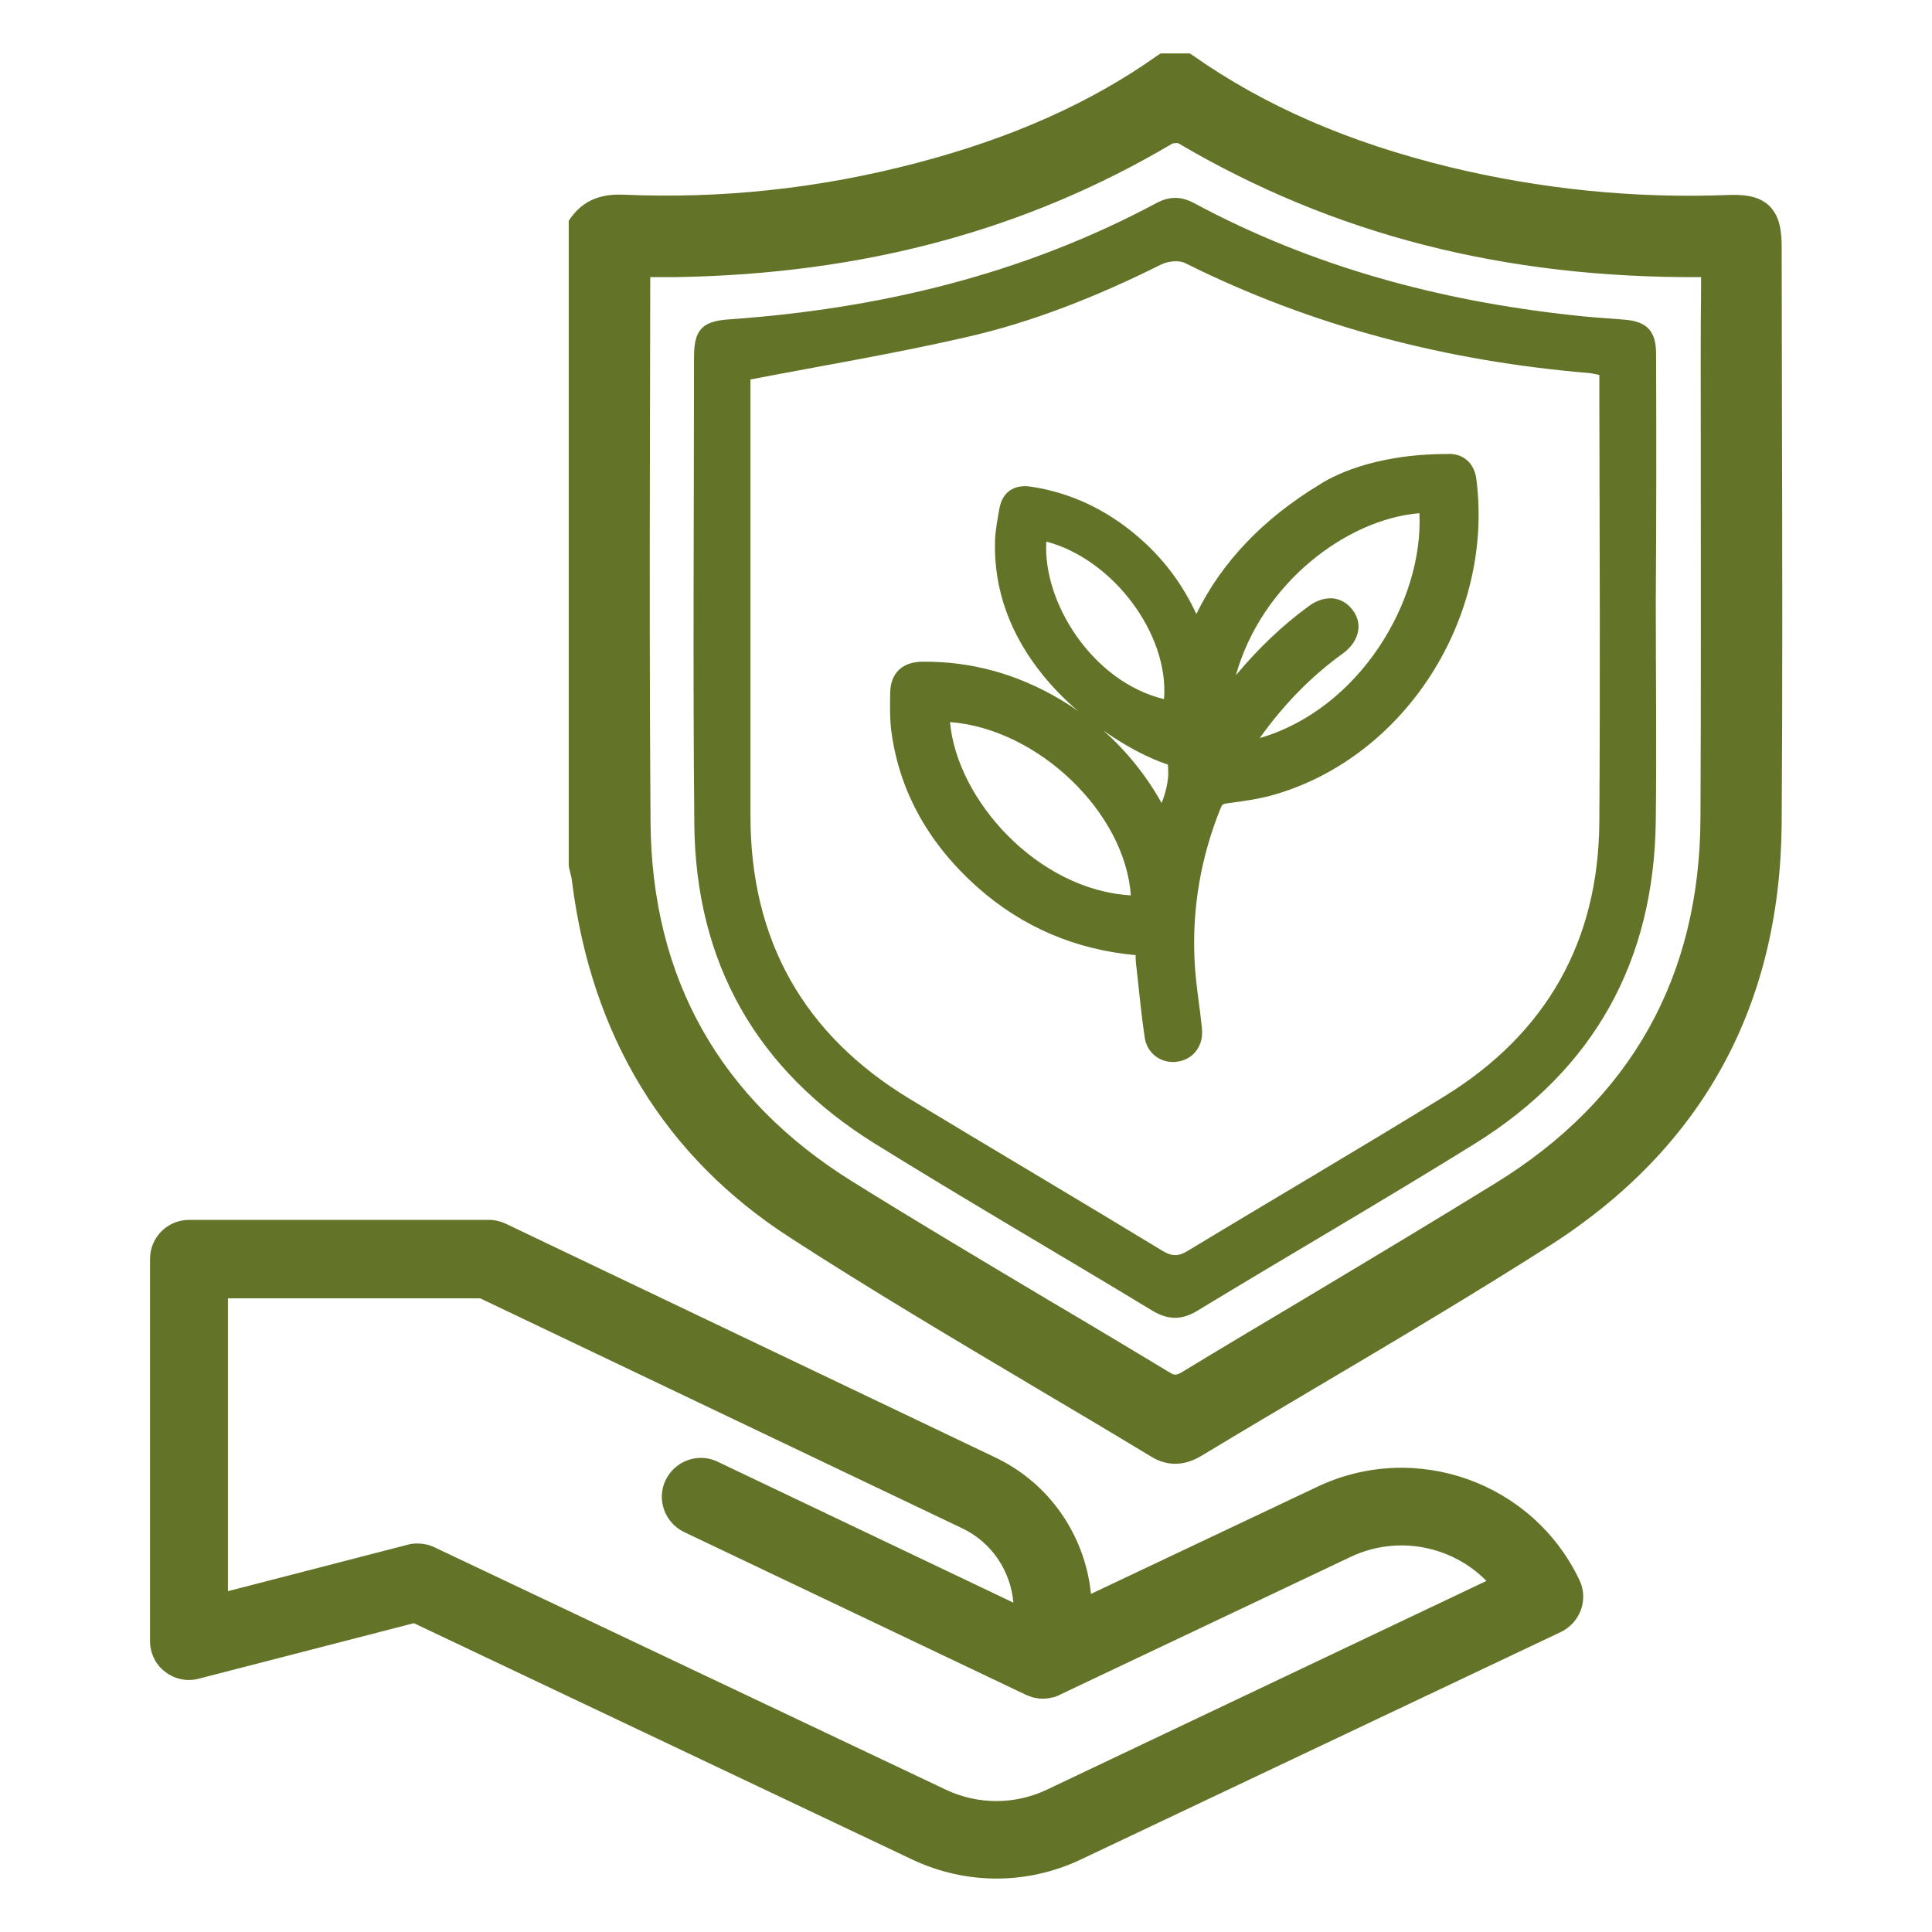 <?xml version="1.0" encoding="utf-8"?>
<!-- Generator: Adobe Illustrator 25.0.1, SVG Export Plug-In . SVG Version: 6.00 Build 0)  -->
<svg version="1.1" id="Layer_1" xmlns="http://www.w3.org/2000/svg" xmlns:xlink="http://www.w3.org/1999/xlink" x="0px" y="0px"
	 viewBox="0 0 64 64" width="64" height="64" style="enable-background:new 0 0 64 64;" xml:space="preserve">
<style type="text/css">
	.st0{fill:#637428;}
</style>
<path class="st0" d="M43.64,49.25l-7.5,3.55c-0.19-1.9-1.34-3.65-3.17-4.52l-16.21-7.74c-0.17-0.08-0.36-0.13-0.56-0.13H6.26
	c-0.71,0-1.29,0.58-1.29,1.29v12.66c0,0.4,0.18,0.78,0.5,1.02c0.32,0.25,0.73,0.33,1.11,0.23l7.13-1.84l16.51,7.83
	c0.89,0.42,1.84,0.63,2.79,0.63s1.9-0.21,2.79-0.63l15.91-7.54c0.64-0.31,0.92-1.08,0.61-1.72C50.78,49.1,46.89,47.71,43.64,49.25z
	 M34.69,59.28c-1.07,0.51-2.3,0.51-3.37,0l-16.94-8.03c-0.17-0.08-0.36-0.12-0.55-0.12c-0.11,0-0.22,0.01-0.32,0.04l-5.96,1.54v-9.7
	h8.36l15.95,7.61c1,0.47,1.62,1.43,1.71,2.47l-9.8-4.67c-0.64-0.31-1.41-0.03-1.72,0.61s-0.03,1.41,0.61,1.72L34,56.15
	c0.05,0.02,0.11,0.04,0.16,0.06c0.01,0,0.02,0.01,0.03,0.01c0.05,0.01,0.09,0.03,0.14,0.03c0.01,0,0.03,0,0.04,0.01
	c0.05,0.01,0.11,0.01,0.16,0.01c0.01,0,0.01,0,0.02,0c0,0,0,0,0.01,0c0.05,0,0.1,0,0.14-0.01c0.04,0,0.07-0.01,0.11-0.02
	c0.04-0.01,0.07-0.01,0.11-0.02c0.03-0.01,0.05-0.02,0.08-0.03c0.03-0.01,0.06-0.02,0.09-0.04c0.01,0,0.01,0,0.02-0.01l9.64-4.57
	c1.55-0.73,3.35-0.36,4.49,0.8L34.69,59.28z M59.03,13.91c0-1.91-0.01-3.82-0.01-5.73c0-0.48-0.05-1.01-0.41-1.36
	s-0.9-0.38-1.38-0.36c-3.11,0.12-6.22-0.2-9.23-0.93c-3.35-0.82-6.12-2.03-8.48-3.69l-0.11-0.07h-0.96l-0.11,0.07
	c-2.2,1.56-4.81,2.73-7.98,3.56c-3.19,0.84-6.44,1.19-9.68,1.05c-0.51-0.02-1.24,0.03-1.76,0.75l-0.08,0.11v21.34l0.01,0.09
	c0.01,0.06,0.03,0.11,0.04,0.17c0.03,0.11,0.05,0.2,0.06,0.3c0.65,5.14,3.08,9.11,7.21,11.78c2.67,1.73,5.46,3.38,8.15,4.98
	c1.25,0.74,2.55,1.51,3.82,2.28c0.26,0.16,0.53,0.24,0.8,0.24c0.29,0,0.58-0.09,0.88-0.27c1.24-0.75,2.49-1.49,3.74-2.23
	c2.57-1.52,5.23-3.1,7.79-4.73c5.05-3.23,7.63-7.93,7.68-13.97C59.05,22.82,59.04,18.29,59.03,13.91z M56.34,14.82
	c0,4.02,0.01,8.18-0.01,12.27c-0.02,5.27-2.31,9.35-6.8,12.11c-2.14,1.32-4.33,2.63-6.45,3.9c-1.31,0.78-2.62,1.56-3.92,2.35
	c-0.19,0.11-0.25,0.12-0.42,0.01c-1.28-0.77-2.56-1.54-3.85-2.3c-2.2-1.31-4.47-2.66-6.67-4.03c-4.38-2.73-6.63-6.73-6.67-11.89
	c-0.03-4.14-0.03-8.35-0.02-12.43c0-1.81,0.01-3.62,0.01-5.43v-0.2c0.28,0,0.56,0,0.84,0c6.21-0.1,11.6-1.55,16.45-4.42
	c0.05-0.02,0.17-0.03,0.21-0.01c5.15,3.03,10.8,4.47,17.31,4.43v0.29C56.33,11.25,56.34,13.04,56.34,14.82z M54.86,11.72
	c0-0.75-0.3-1.07-1.04-1.13c-0.58-0.05-1.17-0.08-1.75-0.15c-4.4-0.48-8.61-1.61-12.53-3.72c-0.42-0.22-0.8-0.22-1.22,0
	c-4.42,2.37-9.19,3.51-14.17,3.86c-0.9,0.06-1.16,0.35-1.16,1.25c0,5.15-0.04,10.31,0.01,15.46c0.04,4.61,2.07,8.17,5.99,10.6
	c3.03,1.88,6.12,3.67,9.17,5.52c0.53,0.32,0.99,0.33,1.52,0c3.05-1.85,6.14-3.64,9.17-5.52c3.96-2.46,5.95-6.06,6-10.72
	c0.03-2.42,0-4.84,0-7.26C54.87,17.18,54.87,14.45,54.86,11.72z M52.98,27.21c-0.02,3.96-1.75,7.02-5.12,9.1
	c-2.82,1.74-5.68,3.41-8.52,5.13c-0.31,0.19-0.53,0.18-0.84-0.01c-2.78-1.69-5.59-3.35-8.37-5.03c-3.51-2.13-5.27-5.26-5.27-9.37
	c0-4.65,0-9.29,0-13.94c0-0.21,0-0.42,0-0.52c2.45-0.47,4.79-0.86,7.1-1.39c2.27-0.51,4.42-1.38,6.51-2.42
	c0.22-0.11,0.59-0.15,0.8-0.04c4.23,2.11,8.71,3.25,13.4,3.64c0.08,0.01,0.15,0.03,0.31,0.06c0,0.2,0,0.41,0,0.62
	C52.99,17.77,53.01,22.49,52.98,27.21z M47.93,15.04L47.93,15.04c-2.49,0-3.87,0.78-4.23,1.02c-1.88,1.14-3.24,2.58-4.07,4.28
	c-0.46-1-1.12-1.88-1.99-2.61c-1.03-0.87-2.21-1.42-3.5-1.61c-0.55-0.08-0.93,0.18-1.03,0.71c-0.06,0.34-0.14,0.73-0.15,1.11
	c-0.04,1.59,0.5,3.09,1.6,4.44c0.31,0.38,0.7,0.79,1.16,1.18c-0.19-0.14-0.4-0.27-0.6-0.39c-1.43-0.85-2.97-1.27-4.58-1.25
	c-0.65,0.01-1.04,0.38-1.05,1.02c-0.01,0.43-0.02,0.91,0.05,1.38c0.28,1.94,1.24,3.65,2.85,5.08c1.48,1.31,3.24,2.06,5.23,2.24
	c0,0.09,0,0.18,0.01,0.27l0.05,0.44c0.07,0.66,0.14,1.35,0.24,2.02c0.07,0.48,0.46,0.81,0.94,0.81c0.04,0,0.08,0,0.13-0.01
	c0.51-0.06,0.86-0.49,0.83-1.03c0-0.07-0.01-0.14-0.02-0.21l-0.01-0.09c-0.02-0.22-0.05-0.43-0.08-0.65
	c-0.06-0.46-0.12-0.94-0.14-1.4c-0.08-1.71,0.21-3.41,0.87-5.03c0.04-0.1,0.06-0.13,0.22-0.15c0.52-0.07,1.07-0.14,1.6-0.3
	c4.3-1.27,7.22-5.84,6.65-10.41C48.85,15.34,48.46,15,47.93,15.04z M37.46,29.66c-3.09-0.18-5.76-3.16-5.99-5.74
	C34.38,24.14,37.27,26.91,37.46,29.66z M34.66,17.94c2.22,0.59,4.07,3.07,3.9,5.22C36.2,22.59,34.54,19.97,34.66,17.94z
	 M44.48,21.65c0.29-0.21,0.46-0.47,0.51-0.75c0.04-0.24-0.02-0.48-0.18-0.69c-0.17-0.23-0.41-0.37-0.68-0.39c-0.02,0-0.04,0-0.06,0
	c-0.24,0-0.49,0.09-0.73,0.27c-0.86,0.63-1.65,1.38-2.4,2.28c0.85-3.04,3.66-5.17,6.08-5.37c0.14,2.93-2,6.49-5.29,7.45
	C42.52,23.34,43.44,22.4,44.48,21.65z M38.69,25.33c0,0.09,0.01,0.17,0.01,0.26c0.01,0.24-0.08,0.67-0.22,1.01
	c-0.51-0.91-1.16-1.72-1.93-2.4C37.22,24.67,37.95,25.08,38.69,25.33z"/>
</svg>
